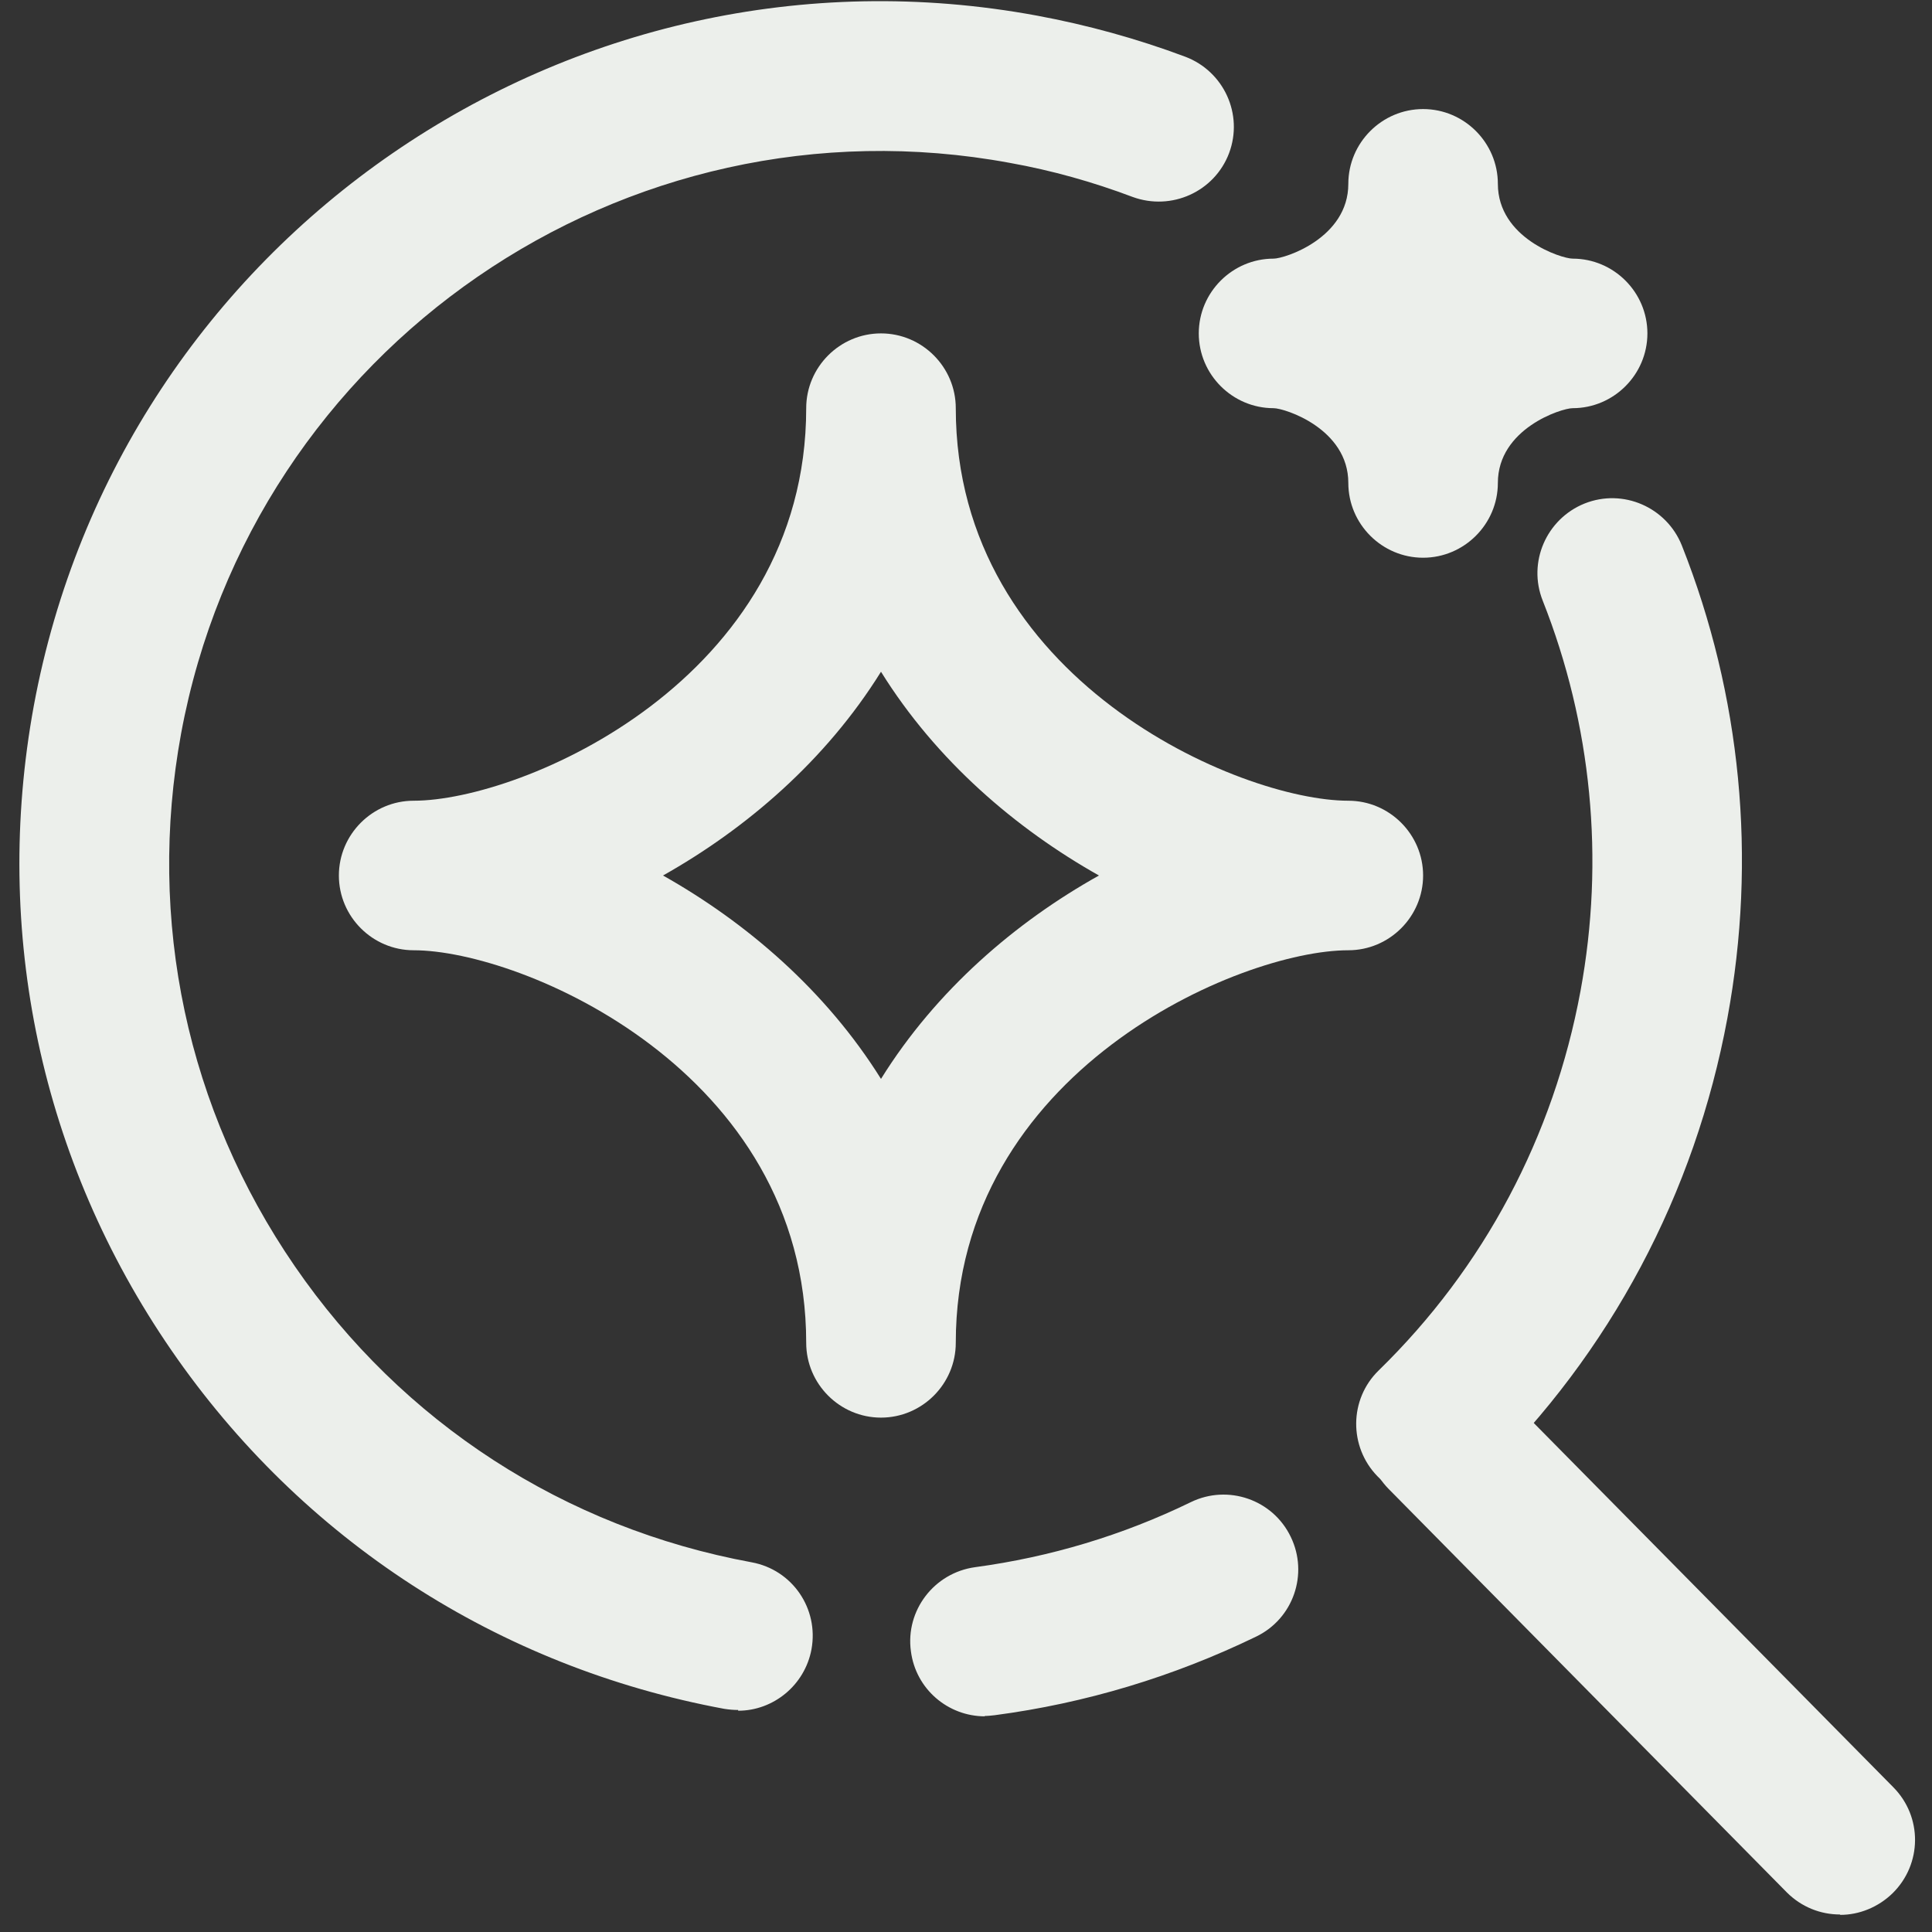 <svg width="62" height="62" viewBox="0 0 62 62" fill="none" xmlns="http://www.w3.org/2000/svg">
<rect x="0" y="0" width="62" height="62" fill="#333333" stroke="none"/>
<path d="M31.608 55.079C30.42 55.079 29.388 54.203 29.232 52.991C29.052 51.684 29.976 50.472 31.296 50.292C33.695 49.968 36.023 49.272 38.218 48.204C39.406 47.628 40.846 48.12 41.422 49.32C41.998 50.508 41.506 51.947 40.306 52.523C37.654 53.807 34.835 54.659 31.92 55.043C31.812 55.055 31.704 55.067 31.596 55.067L31.608 55.079ZM23.689 54.875C23.545 54.875 23.401 54.863 23.245 54.839C15.986 53.495 9.688 49.416 5.501 43.333C1.313 37.25 -0.246 29.908 1.085 22.649C3.857 7.664 18.29 -2.27 33.275 0.501C34.895 0.801 36.503 1.245 38.038 1.821C39.274 2.289 39.91 3.668 39.442 4.916C38.974 6.152 37.594 6.776 36.347 6.32C35.075 5.84 33.755 5.468 32.411 5.228C20.03 2.937 8.104 11.155 5.812 23.537C4.709 29.536 6.004 35.606 9.46 40.634C12.915 45.661 18.122 49.032 24.121 50.136C25.429 50.376 26.281 51.623 26.041 52.931C25.825 54.083 24.817 54.899 23.689 54.899V54.875ZM45.921 48.096C45.297 48.096 44.673 47.856 44.205 47.376C43.282 46.428 43.294 44.905 44.241 43.981C47.625 40.682 49.856 36.47 50.72 31.803C51.5 27.58 51.08 23.249 49.508 19.277C49.016 18.042 49.628 16.65 50.852 16.158C52.088 15.666 53.48 16.278 53.971 17.502C55.879 22.313 56.383 27.556 55.435 32.667C54.391 38.306 51.68 43.405 47.589 47.4C47.121 47.856 46.521 48.084 45.909 48.084L45.921 48.096Z" fill="#ECEFEB"/>
<path d="M59.046 61.438C58.422 61.438 57.81 61.198 57.342 60.73L44.565 47.784C43.629 46.836 43.641 45.325 44.589 44.389C45.536 43.453 47.048 43.465 47.984 44.413L60.762 57.358C61.697 58.306 61.685 59.818 60.738 60.754C60.27 61.21 59.658 61.45 59.058 61.45L59.046 61.438Z" fill="#ECEFEB"/>
<path d="M28.272 45.493C26.952 45.493 25.872 44.413 25.872 43.093C25.872 34.371 16.742 30.495 13.275 30.495C11.955 30.495 10.875 29.416 10.875 28.096C10.875 26.776 11.955 25.696 13.275 25.696C16.742 25.696 25.872 21.821 25.872 13.099C25.872 11.779 26.952 10.699 28.272 10.699C29.592 10.699 30.672 11.779 30.672 13.099C30.672 21.821 39.802 25.696 43.269 25.696C44.589 25.696 45.669 26.776 45.669 28.096C45.669 29.416 44.589 30.495 43.269 30.495C39.802 30.495 30.672 34.371 30.672 43.093C30.672 44.413 29.592 45.493 28.272 45.493ZM21.277 28.096C23.941 29.596 26.496 31.779 28.272 34.623C30.048 31.767 32.603 29.584 35.267 28.096C32.603 26.596 30.048 24.413 28.272 21.557C26.496 24.413 23.941 26.596 21.277 28.096Z" fill="#ECEFEB"/>
<path d="M45.669 17.898C44.349 17.898 43.269 16.818 43.269 15.498C43.269 13.758 41.23 13.099 40.87 13.099C39.55 13.099 38.47 12.019 38.47 10.699C38.47 9.379 39.55 8.3 40.87 8.3C41.23 8.3 43.269 7.64 43.269 5.9C43.269 4.58 44.349 3.5 45.669 3.5C46.988 3.5 48.068 4.58 48.068 5.9C48.068 7.64 50.108 8.3 50.468 8.3C51.788 8.3 52.867 9.379 52.867 10.699C52.867 12.019 51.788 13.099 50.468 13.099C50.108 13.099 48.068 13.758 48.068 15.498C48.068 16.818 46.988 17.898 45.669 17.898Z" fill="#ECEFEB"/>
</svg>
